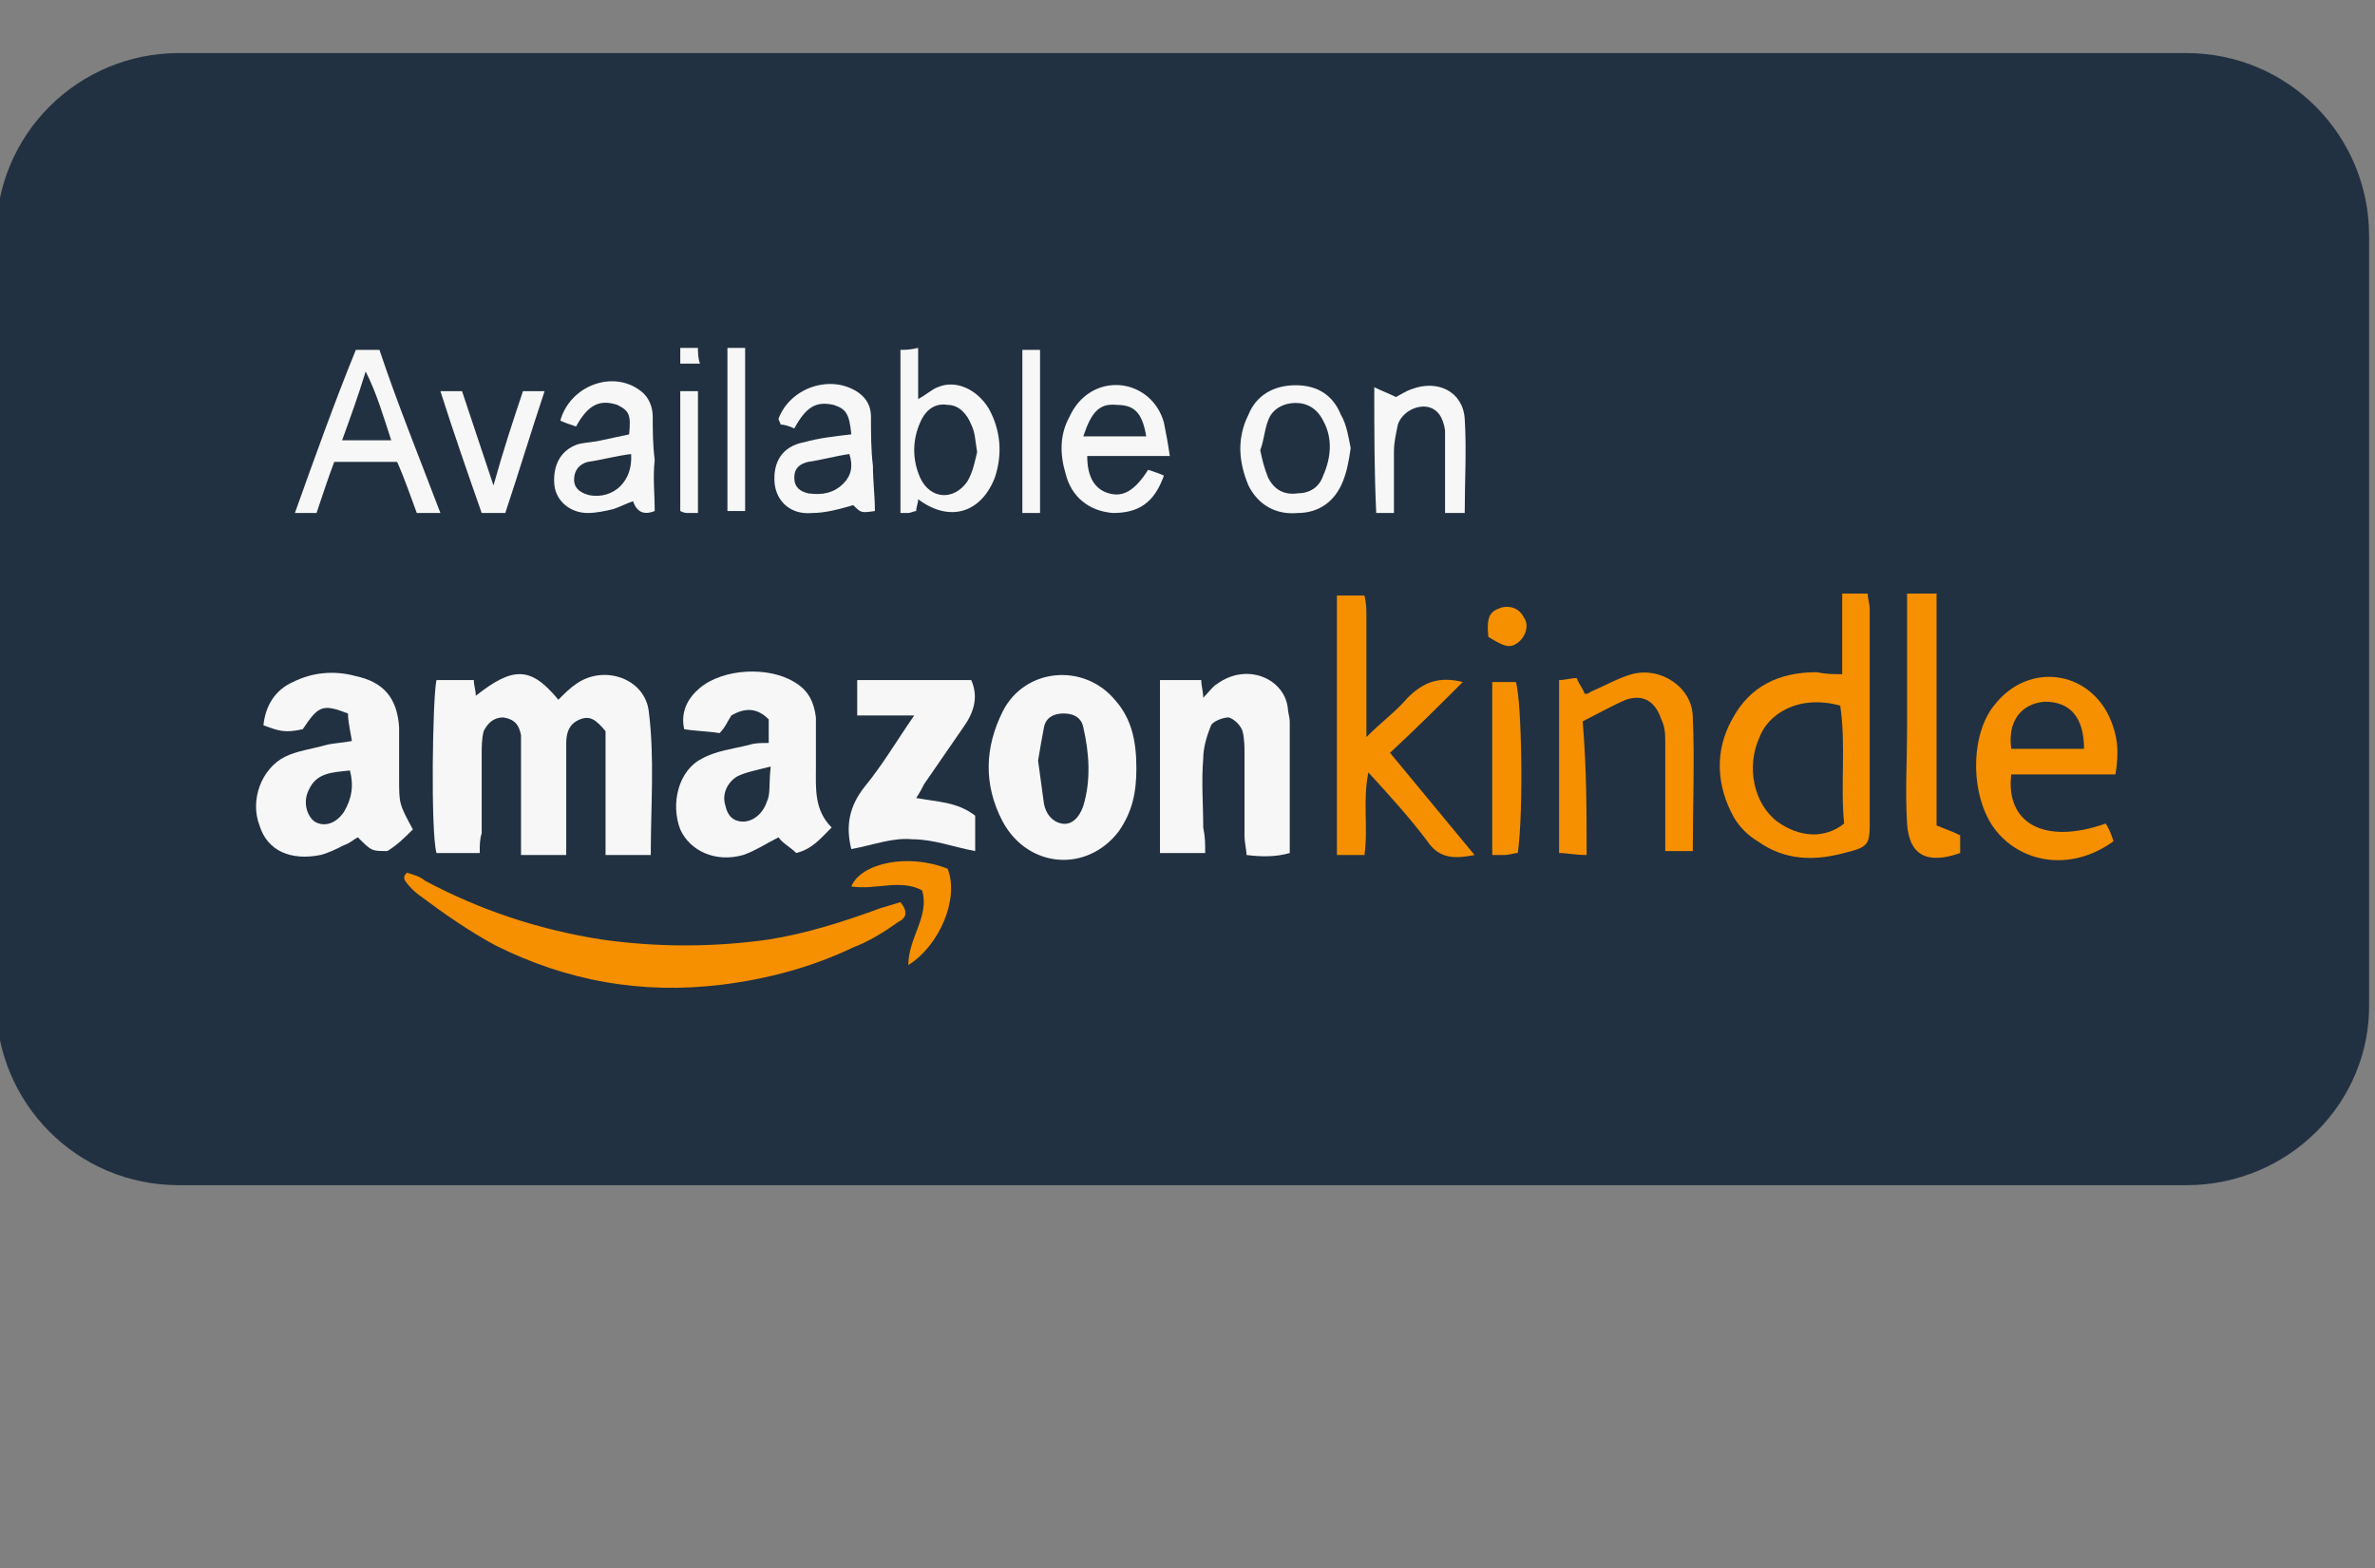 <?xml version="1.0" encoding="utf-8"?>
<!-- Generator: Adobe Illustrator 24.0.2, SVG Export Plug-In . SVG Version: 6.00 Build 0)  -->
<svg version="1.1" id="Layer_1" xmlns="http://www.w3.org/2000/svg" xmlns:xlink="http://www.w3.org/1999/xlink" x="0px" y="0px"
	 viewBox="0 0 120.8 79.8" style="enable-background:new 0 0 120.8 79.8;" xml:space="preserve">
<rect x="0" y="0" width="120.8" height="79.8" fill="#808080" stroke="none"/>
<style type="text/css">
	.st0{fill:#223141;}
	.st1{fill:#F7F7F7;}
	.st2{fill:#F69000;}
</style>
<g>
	<path class="st0" d="M111.2,60.3H9.1c-5.2,0-9.3-4.2-9.3-9.3V12c0-5.2,4.2-9.3,9.3-9.3h102.1c5.2,0,9.3,4.2,9.3,9.3V51
		C120.6,56.1,116.4,60.3,111.2,60.3z"/>
	<g id="I0d2hY_1_">
		<g>
			<path class="st1" d="M24.4,43.4c-0.9,0-1.5,0-2.2,0c-0.3-1.1-0.2-7.9,0-8.8c0.6,0,1.2,0,1.9,0c0,0.3,0.1,0.5,0.1,0.8
				c1.9-1.5,2.8-1.5,4.2,0.2c0.3-0.3,0.6-0.6,0.9-0.8c1.4-1,3.5-0.3,3.7,1.4c0.3,2.4,0.1,4.8,0.1,7.3c-0.8,0-1.5,0-2.3,0
				c0-2.2,0-4.3,0-6.3c-0.5-0.6-0.8-0.8-1.3-0.6c-0.5,0.2-0.7,0.6-0.7,1.2c0,1.4,0,2.9,0,4.3c0,0.4,0,0.9,0,1.4c-0.8,0-1.5,0-2.3,0
				c0-0.5,0-0.9,0-1.3c0-1.3,0-2.6,0-4c0-0.3,0-0.6,0-0.8c-0.1-0.5-0.3-0.8-0.9-0.9c-0.5,0-0.8,0.3-1,0.7c-0.1,0.4-0.1,0.8-0.1,1.2
				c0,1.3,0,2.6,0,4C24.4,42.7,24.4,43,24.4,43.4z"/>
			<path class="st1" d="M13.4,36.9c0.1-1,0.6-1.8,1.5-2.2c1-0.5,2.1-0.6,3.2-0.3c1.4,0.3,2.1,1.1,2.2,2.6c0,0.9,0,1.8,0,2.6
				c0,1.3,0,1.3,0.7,2.6c-0.4,0.4-0.8,0.8-1.3,1.1c-0.8,0-0.8,0-1.5-0.7c-0.2,0.1-0.4,0.3-0.7,0.4c-0.4,0.2-0.8,0.4-1.2,0.5
				c-1.5,0.3-2.7-0.2-3.1-1.5c-0.5-1.3,0.1-2.9,1.3-3.5c0.6-0.3,1.4-0.4,2.1-0.6c0.4-0.1,0.8-0.1,1.3-0.2c-0.1-0.6-0.2-1-0.2-1.4
				c-1.3-0.5-1.5-0.4-2.3,0.8C14.5,37.3,14.2,37.2,13.4,36.9z M17.8,39.2c-0.9,0.1-1.7,0.1-2.1,1c-0.3,0.6-0.1,1.3,0.3,1.6
				c0.5,0.3,1.1,0.1,1.5-0.5C17.9,40.6,18,40,17.8,39.2z"/>
			<path class="st1" d="M39.1,37.8c0-0.5,0-0.9,0-1.2c-0.6-0.6-1.2-0.6-1.9-0.2c-0.2,0.3-0.3,0.6-0.6,0.9c-0.6-0.1-1.2-0.1-1.8-0.2
				c-0.2-0.9,0.2-1.6,0.8-2.1c1.2-1,3.5-1.1,4.8-0.3c0.7,0.4,1,1,1.1,1.8c0,0.8,0,1.7,0,2.5c0,1.1-0.1,2.2,0.8,3.1
				c-0.6,0.6-1,1.1-1.8,1.3c-0.3-0.3-0.7-0.5-0.9-0.8c-0.6,0.3-1.2,0.7-1.8,0.9c-1.4,0.4-2.7-0.2-3.2-1.3c-0.5-1.3-0.1-3,1.1-3.6
				c0.7-0.4,1.6-0.5,2.4-0.7C38.4,37.8,38.7,37.8,39.1,37.8z M39.2,39c-0.8,0.2-1.3,0.3-1.7,0.5c-0.5,0.3-0.8,0.9-0.6,1.5
				c0.1,0.5,0.4,0.8,0.9,0.8c0.5,0,1-0.4,1.2-1C39.2,40.4,39.1,39.9,39.2,39z"/>
			<path class="st1" d="M61.3,43.4c-0.9,0-1.5,0-2.3,0c0-3,0-5.8,0-8.8c0.7,0,1.3,0,2.1,0c0,0.3,0.1,0.6,0.1,0.9
				c0.3-0.3,0.5-0.6,0.7-0.7c1.5-1.1,3.4-0.3,3.6,1.2c0,0.2,0.1,0.5,0.1,0.7c0,2.2,0,4.4,0,6.7c-0.7,0.2-1.4,0.2-2.2,0.1
				c0-0.3-0.1-0.6-0.1-1c0-1.4,0-2.7,0-4.1c0-0.4,0-0.8-0.1-1.2c-0.1-0.3-0.4-0.6-0.7-0.7c-0.3,0-0.8,0.2-0.9,0.4
				c-0.2,0.5-0.4,1.1-0.4,1.7c-0.1,1.2,0,2.3,0,3.5C61.3,42.6,61.3,42.9,61.3,43.4z"/>
			<path class="st2" d="M20.7,44.4c0.3,0.1,0.7,0.2,0.9,0.4c2.8,1.5,5.8,2.5,9,3c2.8,0.4,5.7,0.4,8.5,0c1.9-0.3,3.8-0.9,5.7-1.6
				c0.3-0.1,0.7-0.2,1-0.3c0.4,0.5,0.3,0.8-0.1,1c-0.7,0.5-1.5,1-2.3,1.3c-2.1,1-4.3,1.6-6.7,1.9c-4.1,0.5-7.9-0.2-11.5-2
				c-1.3-0.7-2.6-1.6-3.8-2.5c-0.3-0.2-0.6-0.5-0.8-0.8C20.5,44.6,20.6,44.5,20.7,44.4z"/>
			<path class="st1" d="M57.8,39.1c0,1.2-0.2,2.2-0.9,3.2c-1.6,2.1-4.6,1.9-5.9-0.5c-1-1.9-0.9-3.8,0-5.6c1.1-2.2,4.1-2.5,5.7-0.6
				C57.6,36.6,57.8,37.8,57.8,39.1z M52.8,38.7c0.1,0.7,0.2,1.5,0.3,2.2c0.1,0.5,0.4,0.9,0.9,1c0.5,0.1,0.9-0.3,1.1-0.9
				c0.4-1.3,0.3-2.7,0-4c-0.1-0.5-0.5-0.7-1-0.7c-0.5,0-0.9,0.2-1,0.7C53,37.5,52.9,38.1,52.8,38.7z"/>
			<path class="st2" d="M93.7,34.3c0-1.4,0-2.7,0-4.1c0.5,0,0.9,0,1.3,0c0,0.3,0.1,0.5,0.1,0.8c0,3.6,0,7.3,0,10.9
				c0,1.1-0.1,1.2-1.3,1.5c-1.5,0.4-3,0.4-4.4-0.6c-0.5-0.3-0.9-0.7-1.2-1.2c-0.9-1.6-1-3.4-0.1-5c0.9-1.7,2.4-2.4,4.3-2.4
				C92.9,34.3,93.2,34.3,93.7,34.3z M93.6,35.9c-2.2-0.6-3.7,0.5-4.1,1.6c-0.7,1.5-0.3,3.4,0.9,4.3c1.1,0.8,2.4,0.9,3.4,0.1
				C93.6,40,93.9,37.9,93.6,35.9z"/>
			<path class="st1" d="M43.3,43.2C43,42,43.2,41,44,40c0.9-1.1,1.6-2.3,2.5-3.6c-1.1,0-2,0-2.9,0c0-0.7,0-1.2,0-1.8
				c1.9,0,3.9,0,5.8,0c0.4,0.9,0.1,1.7-0.4,2.4c-0.7,1-1.3,1.9-2,2.9c-0.1,0.2-0.2,0.4-0.4,0.7c1.1,0.2,2.1,0.2,3,0.9
				c0,0.6,0,1.2,0,1.8c-1.1-0.2-2.1-0.6-3.2-0.6C45.4,42.6,44.4,43,43.3,43.2z"/>
			<path class="st2" d="M74.4,34.7c-1.2,1.2-2.4,2.4-3.7,3.6c1.5,1.8,2.8,3.4,4.3,5.2c-1,0.2-1.8,0.2-2.4-0.7
				c-0.9-1.2-1.9-2.3-3-3.5c-0.3,1.5,0,2.8-0.2,4.2c-0.5,0-0.9,0-1.4,0c0-4.4,0-8.8,0-13.2c0.5,0,0.8,0,1.4,0
				c0.1,0.4,0.1,0.7,0.1,1.1c0,1.6,0,3.2,0,4.8c0,0.4,0,0.7,0,1.3c0.8-0.8,1.5-1.3,2.1-2C72.4,34.7,73.2,34.4,74.4,34.7z"/>
			<path class="st2" d="M107.1,41.9c0.2,0.3,0.3,0.6,0.4,0.9c-2.2,1.6-4.8,1.1-6.1-0.7c-1.2-1.7-1.2-4.8,0.1-6.3
				c1.7-2.1,4.7-1.7,5.8,0.7c0.4,0.9,0.5,1.7,0.3,2.9c-1.8,0-3.6,0-5.3,0C102,41.9,104,43,107.1,41.9z M106,38.1
				c0-1.6-0.7-2.4-2-2.4c-1.2,0.1-1.9,1-1.7,2.4C103.5,38.1,104.7,38.1,106,38.1z"/>
			<path class="st2" d="M80.7,43.5c-0.6,0-1-0.1-1.4-0.1c0-3,0-5.8,0-8.8c0.3,0,0.6-0.1,0.9-0.1c0.1,0.3,0.3,0.5,0.4,0.8
				c0.1,0,0.2,0,0.3-0.1c0.7-0.3,1.4-0.7,2.1-0.9c1.5-0.4,3.1,0.7,3.1,2.2c0.1,2.2,0,4.5,0,6.8c-0.5,0-0.9,0-1.4,0
				c0-0.7,0-1.4,0-2.1c0-1.1,0-2.2,0-3.4c0-0.4,0-0.8-0.2-1.2c-0.3-0.9-0.9-1.3-1.8-1c-0.7,0.3-1.4,0.7-2.2,1.1
				C80.7,39.1,80.7,41.2,80.7,43.5z"/>
			<path class="st2" d="M97,30.2c0.6,0,1,0,1.5,0c0,4,0,7.9,0,11.8c0.5,0.2,0.8,0.3,1.2,0.5c0,0.3,0,0.6,0,0.9
				c-1.7,0.6-2.6,0.1-2.7-1.5c-0.1-1.6,0-3.2,0-4.8c0-1.8,0-3.7,0-5.5C97,31.1,97,30.7,97,30.2z"/>
			<path class="st1" d="M22.4,26.1c-0.4,0-0.8,0-1.2,0c-0.3-0.8-0.6-1.7-1-2.6c-1.1,0-2.1,0-3.2,0c-0.3,0.8-0.6,1.7-0.9,2.6
				c-0.3,0-0.7,0-1.1,0c1-2.8,2-5.6,3.1-8.3c0.4,0,0.8,0,1.2,0C20.2,20.5,21.3,23.2,22.4,26.1z M19.9,22.4c-0.4-1.2-0.7-2.3-1.3-3.5
				c-0.4,1.3-0.8,2.4-1.2,3.5C18.2,22.4,18.9,22.4,19.9,22.4z"/>
			<path class="st1" d="M33.3,26c-0.5,0.2-0.9,0.1-1.1-0.5c-0.3,0.1-0.7,0.3-1,0.4c-0.4,0.1-0.9,0.2-1.3,0.2c-0.9,0-1.6-0.6-1.7-1.4
				c-0.1-1,0.3-1.8,1.2-2.1c0.4-0.1,0.8-0.1,1.2-0.2c0.5-0.1,0.9-0.2,1.4-0.3c0.1-1,0-1.2-0.6-1.5c-0.9-0.3-1.5,0-2.1,1.1
				c-0.3-0.1-0.6-0.2-0.8-0.3c0.5-1.8,2.7-2.6,4.1-1.5c0.4,0.3,0.6,0.8,0.6,1.3c0,0.7,0,1.4,0.1,2.2C33.2,24.3,33.3,25.1,33.3,26z
				 M32.1,23.1c-0.8,0.1-1.5,0.3-2.2,0.4c-0.4,0.1-0.7,0.4-0.7,0.9c0,0.5,0.4,0.7,0.8,0.8C31.2,25.4,32.2,24.5,32.1,23.1z"/>
			<path class="st1" d="M43.3,22.1c-0.1-1.1-0.3-1.3-0.9-1.5c-0.9-0.2-1.4,0.1-2,1.2c-0.2-0.1-0.5-0.2-0.7-0.2
				c0-0.1-0.1-0.2-0.1-0.3c0.6-1.6,2.7-2.3,4.1-1.3c0.4,0.3,0.6,0.7,0.6,1.2c0,0.8,0,1.7,0.1,2.5c0,0.8,0.1,1.5,0.1,2.3
				c-0.7,0.1-0.7,0.1-1.1-0.3c-0.7,0.2-1.4,0.4-2.1,0.4c-1.1,0.1-1.8-0.6-1.9-1.5c-0.1-1.1,0.4-1.9,1.5-2.1
				C41.6,22.3,42.4,22.2,43.3,22.1z M43.2,23.1c-0.7,0.1-1.4,0.3-2.1,0.4c-0.4,0.1-0.7,0.3-0.7,0.8c0,0.5,0.3,0.7,0.7,0.8
				c0.7,0.1,1.3,0,1.8-0.5C43.3,24.2,43.4,23.7,43.2,23.1z"/>
			<path class="st1" d="M46.7,25.4c0,0.2-0.1,0.4-0.1,0.6c-0.1,0-0.3,0.1-0.4,0.1c-0.1,0-0.2,0-0.4,0c0-2.7,0-5.5,0-8.3
				c0.2,0,0.5,0,0.9-0.1c0,0.9,0,1.7,0,2.6c0.4-0.2,0.7-0.5,1-0.6c0.9-0.4,2,0.1,2.6,1.1c0.6,1.1,0.7,2.3,0.3,3.5
				C49.9,26.1,48.3,26.6,46.7,25.4z M49.7,23c-0.1-0.6-0.1-1-0.3-1.4c-0.2-0.5-0.6-1-1.2-1c-0.6-0.1-1.1,0.2-1.4,0.9
				c-0.4,0.9-0.4,1.9,0,2.8c0.5,1.1,1.7,1.2,2.4,0.2C49.5,24,49.6,23.4,49.7,23z"/>
			<path class="st1" d="M58.4,23.9c0.3,0.1,0.6,0.2,0.8,0.3c-0.5,1.4-1.3,1.9-2.6,1.9c-1.2-0.1-2.1-0.8-2.4-2c-0.3-1-0.3-2,0.2-2.9
				c0.5-1.1,1.5-1.7,2.6-1.6c1,0.1,1.9,0.8,2.2,1.9c0.1,0.5,0.2,1,0.3,1.7c-1.5,0-2.9,0-4.2,0c0,1.1,0.4,1.7,1.1,1.9
				C57.1,25.3,57.7,25,58.4,23.9z M55.1,22.2c1.1,0,2.1,0,3.2,0c-0.2-1.2-0.6-1.6-1.5-1.6C55.9,20.5,55.5,21,55.1,22.2z"/>
			<path class="st1" d="M68.7,22.8c-0.1,0.7-0.2,1.2-0.4,1.7c-0.4,1-1.2,1.6-2.3,1.6c-1.1,0.1-2-0.4-2.5-1.4c-0.5-1.2-0.6-2.4,0-3.6
				c0.4-1,1.3-1.5,2.4-1.5c1.1,0,1.9,0.5,2.3,1.5C68.5,21.6,68.6,22.3,68.7,22.8z M64.1,22.9c0.1,0.5,0.2,0.9,0.4,1.4
				c0.3,0.6,0.8,0.9,1.5,0.8c0.6,0,1.1-0.3,1.3-0.9c0.4-0.9,0.5-1.9,0-2.8c-0.3-0.6-0.8-0.9-1.4-0.9c-0.6,0-1.2,0.3-1.4,0.9
				C64.3,21.9,64.3,22.4,64.1,22.9z"/>
			<path class="st1" d="M69.9,19.7c0.4,0.2,0.7,0.3,1.1,0.5c0.2-0.1,0.5-0.3,0.8-0.4c1.3-0.5,2.6,0.1,2.7,1.5c0.1,1.6,0,3.2,0,4.8
				c-0.3,0-0.6,0-1,0c0-0.9,0-1.9,0-2.8c0-0.5,0-1,0-1.4c-0.1-0.7-0.4-1.1-0.9-1.2c-0.6-0.1-1.3,0.3-1.5,0.9
				c-0.1,0.5-0.2,0.9-0.2,1.4c0,1,0,2.1,0,3.1c-0.3,0-0.6,0-0.9,0C69.9,24,69.9,22,69.9,19.7z"/>
			<path class="st1" d="M26.6,19.9c0.4,0,0.7,0,1.1,0c-0.7,2.1-1.3,4.1-2,6.2c-0.4,0-0.7,0-1.2,0c-0.7-2-1.4-4-2.1-6.2
				c0.4,0,0.7,0,1.1,0c0.5,1.5,1,3,1.6,4.8C25.6,22.9,26.1,21.4,26.6,19.9z"/>
			<path class="st2" d="M75.9,34.7c0.4,0,0.8,0,1.2,0c0.3,0.9,0.4,6.6,0.1,8.7c-0.2,0-0.4,0.1-0.7,0.1c-0.2,0-0.4,0-0.6,0
				C75.9,40.5,75.9,37.6,75.9,34.7z"/>
			<path class="st2" d="M46.9,45.3c-1.1-0.6-2.4,0-3.6-0.2c0.5-1.2,2.9-1.7,4.9-0.9c0.6,1.5-0.4,3.9-2,4.9
				C46.2,47.7,47.3,46.6,46.9,45.3z"/>
			<path class="st1" d="M37,17.7c0.3,0,0.6,0,0.9,0c0,2.8,0,5.5,0,8.3c-0.3,0-0.6,0-0.9,0C37,23.3,37,20.6,37,17.7z"/>
			<path class="st1" d="M52.9,26.1c-0.3,0-0.6,0-0.9,0c0-2.8,0-5.5,0-8.3c0.3,0,0.6,0,0.9,0C52.9,20.5,52.9,23.2,52.9,26.1z"/>
			<path class="st1" d="M35.5,26.1c-0.2,0-0.4,0-0.5,0c-0.1,0-0.2,0-0.4-0.1c0-2.1,0-4.1,0-6.1c0.3,0,0.6,0,0.9,0
				C35.5,21.9,35.5,23.9,35.5,26.1z"/>
			<path class="st2" d="M75.7,32.4c-0.1-1.1,0.1-1.3,0.7-1.5c0.5-0.1,0.9,0.1,1.1,0.5c0.3,0.4,0.1,1-0.3,1.3
				C76.8,33,76.5,32.9,75.7,32.4z"/>
			<path class="st1" d="M34.6,18.5c0-0.3,0-0.5,0-0.8c0.3,0,0.6,0,0.9,0c0,0.2,0,0.5,0.1,0.8C35.2,18.5,34.9,18.5,34.6,18.5z"/>
		</g>
	</g>
</g>
</svg>
